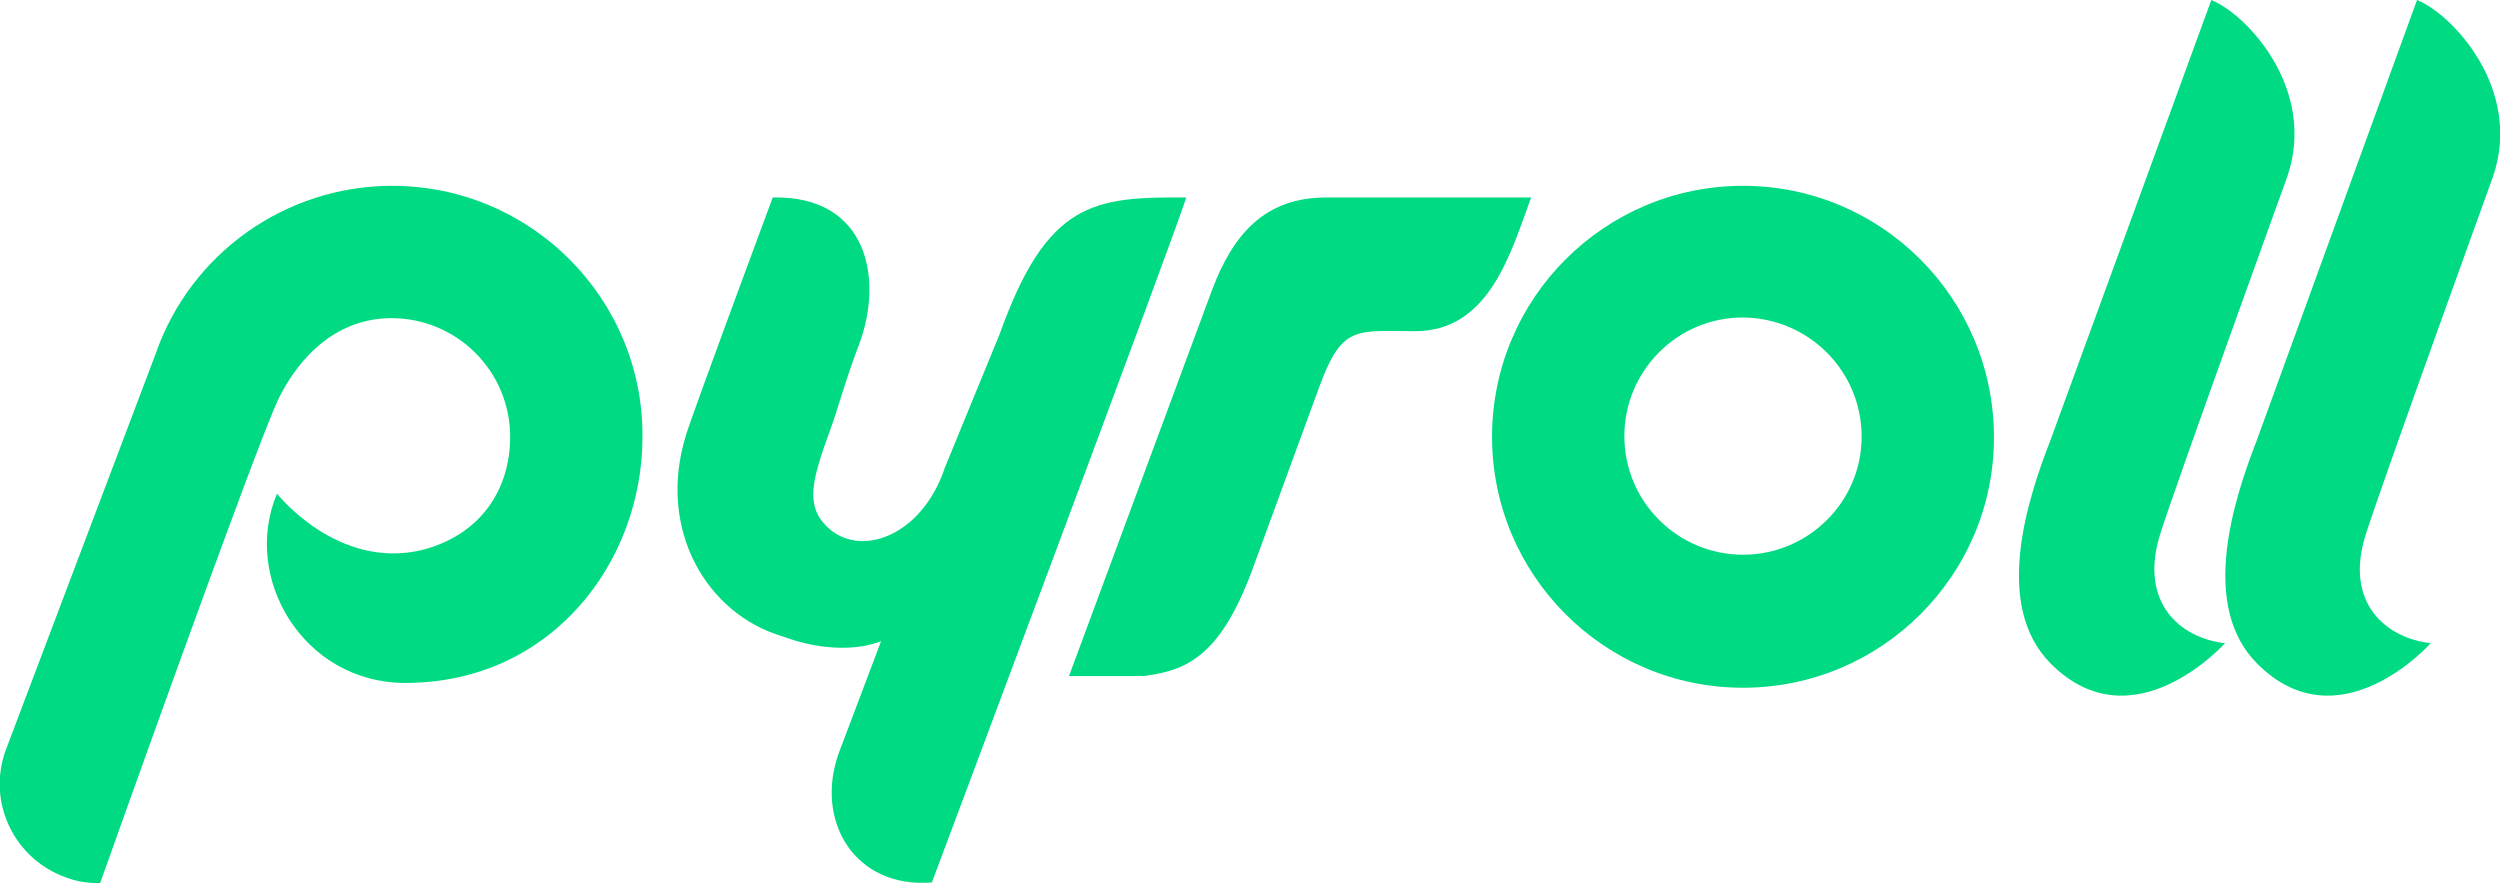 <?xml version="1.0" encoding="utf-8"?>
<!-- Generator: Adobe Illustrator 21.1.0, SVG Export Plug-In . SVG Version: 6.00 Build 0)  -->
<svg version="1.1" id="Layer_1" xmlns="http://www.w3.org/2000/svg" xmlns:xlink="http://www.w3.org/1999/xlink" x="0px" y="0px"
	 width="364.6px" height="128.8px" viewBox="0 0 364.6 128.8" enable-background="new 0 0 364.6 128.8" xml:space="preserve">
<path fill="#00DA82" d="M57.2,27.1c-15.5,0-29.4,9.8-34.5,24.5L0.8,109.5c-2.7,7.6,1.3,15.8,8.9,18.5c1.6,0.6,3.2,0.8,4.9,0.8
	c0,0,22.9-64.4,26.1-70.8s8.7-11.6,16.4-11.6c9.5,0,17.3,7.7,17.3,17.3c0,0,0,0,0,0c0,7.7-4.3,14.3-12.8,16.5
	c-12.4,3-21.2-8.2-21.2-8.2c-5.2,12.2,3.8,27.6,18.7,27.6c21.3,0,34.6-17.6,34.6-35.9C93.8,43.5,77.4,27.1,57.2,27.1
	C57.2,27.1,57.2,27.1,57.2,27.1z"/>
<path fill="#00DA82" d="M254.2,27.1c-20.2,0-36.6,16.4-36.6,36.6c0,20.2,16.4,36.6,36.6,36.6c20.2,0,36.6-16.4,36.6-36.5
	C290.8,43.5,274.4,27.1,254.2,27.1z M271.5,63.7c0,9.5-7.8,17.2-17.3,17.2c-9.5,0-17.3-7.7-17.3-17.3c0-9.5,7.7-17.3,17.3-17.3
	C263.8,46.4,271.5,54.1,271.5,63.7C271.5,63.7,271.5,63.7,271.5,63.7z"/>
<path fill="#00DA82" d="M173,28.8c-13.5-0.1-20.3,0.6-27.2,19.9l-8,19.5c-3.3,10-12.5,13.4-17.3,8.5c-3.1-3.1-2-6.9,0.5-13.8
	c1.2-3.2,2.3-7.5,4.3-12.7c3.6-9.6,1.2-21.7-12.6-21.4c0,0-11.8,31.7-12.7,34.8c-4.2,13.8,3.2,26,14.1,29.2
	c8.9,3.3,14.4,0.7,14.4,0.7l-6.2,16.4c-3.5,9.9,2.4,19.7,13.6,18.8C135.9,128.7,171.9,32.7,173,28.8z"/>
<path fill="#00DA82" d="M299.1,96.8c-8.5-8.5-3.4-24-0.1-32.5L322.5,0c5.2,2.1,15.4,13,11.1,25.7c0,0-16,44.2-18.5,52
	c-3.3,10.3,3,15.4,9.4,16.1C324.5,93.8,311.1,108.8,299.1,96.8z"/>
<path fill="#00DA82" d="M329.2,96.8c-8.5-8.5-3.4-24-0.1-32.5L352.5,0c5.2,2.1,15.4,13,11.1,25.7c0,0-16,44.2-18.5,52
	c-3.4,10.3,3,15.4,9.4,16.1C354.5,93.8,341.2,108.8,329.2,96.8z"/>
<path fill="#00DA82" d="M166.7,98.6h-10.8l20.9-56.4c3.1-8.2,7.8-13.4,16.6-13.4h29.9c-2.9,7.8-6,19.5-16.9,19.5
	c-8.7,0-10.7-1-14.1,8.4c-1.9,5.2-9.3,25.4-9.3,25.4C178.3,95.3,173.5,97.8,166.7,98.6z"/>
<title>jic_white</title>
</svg>
